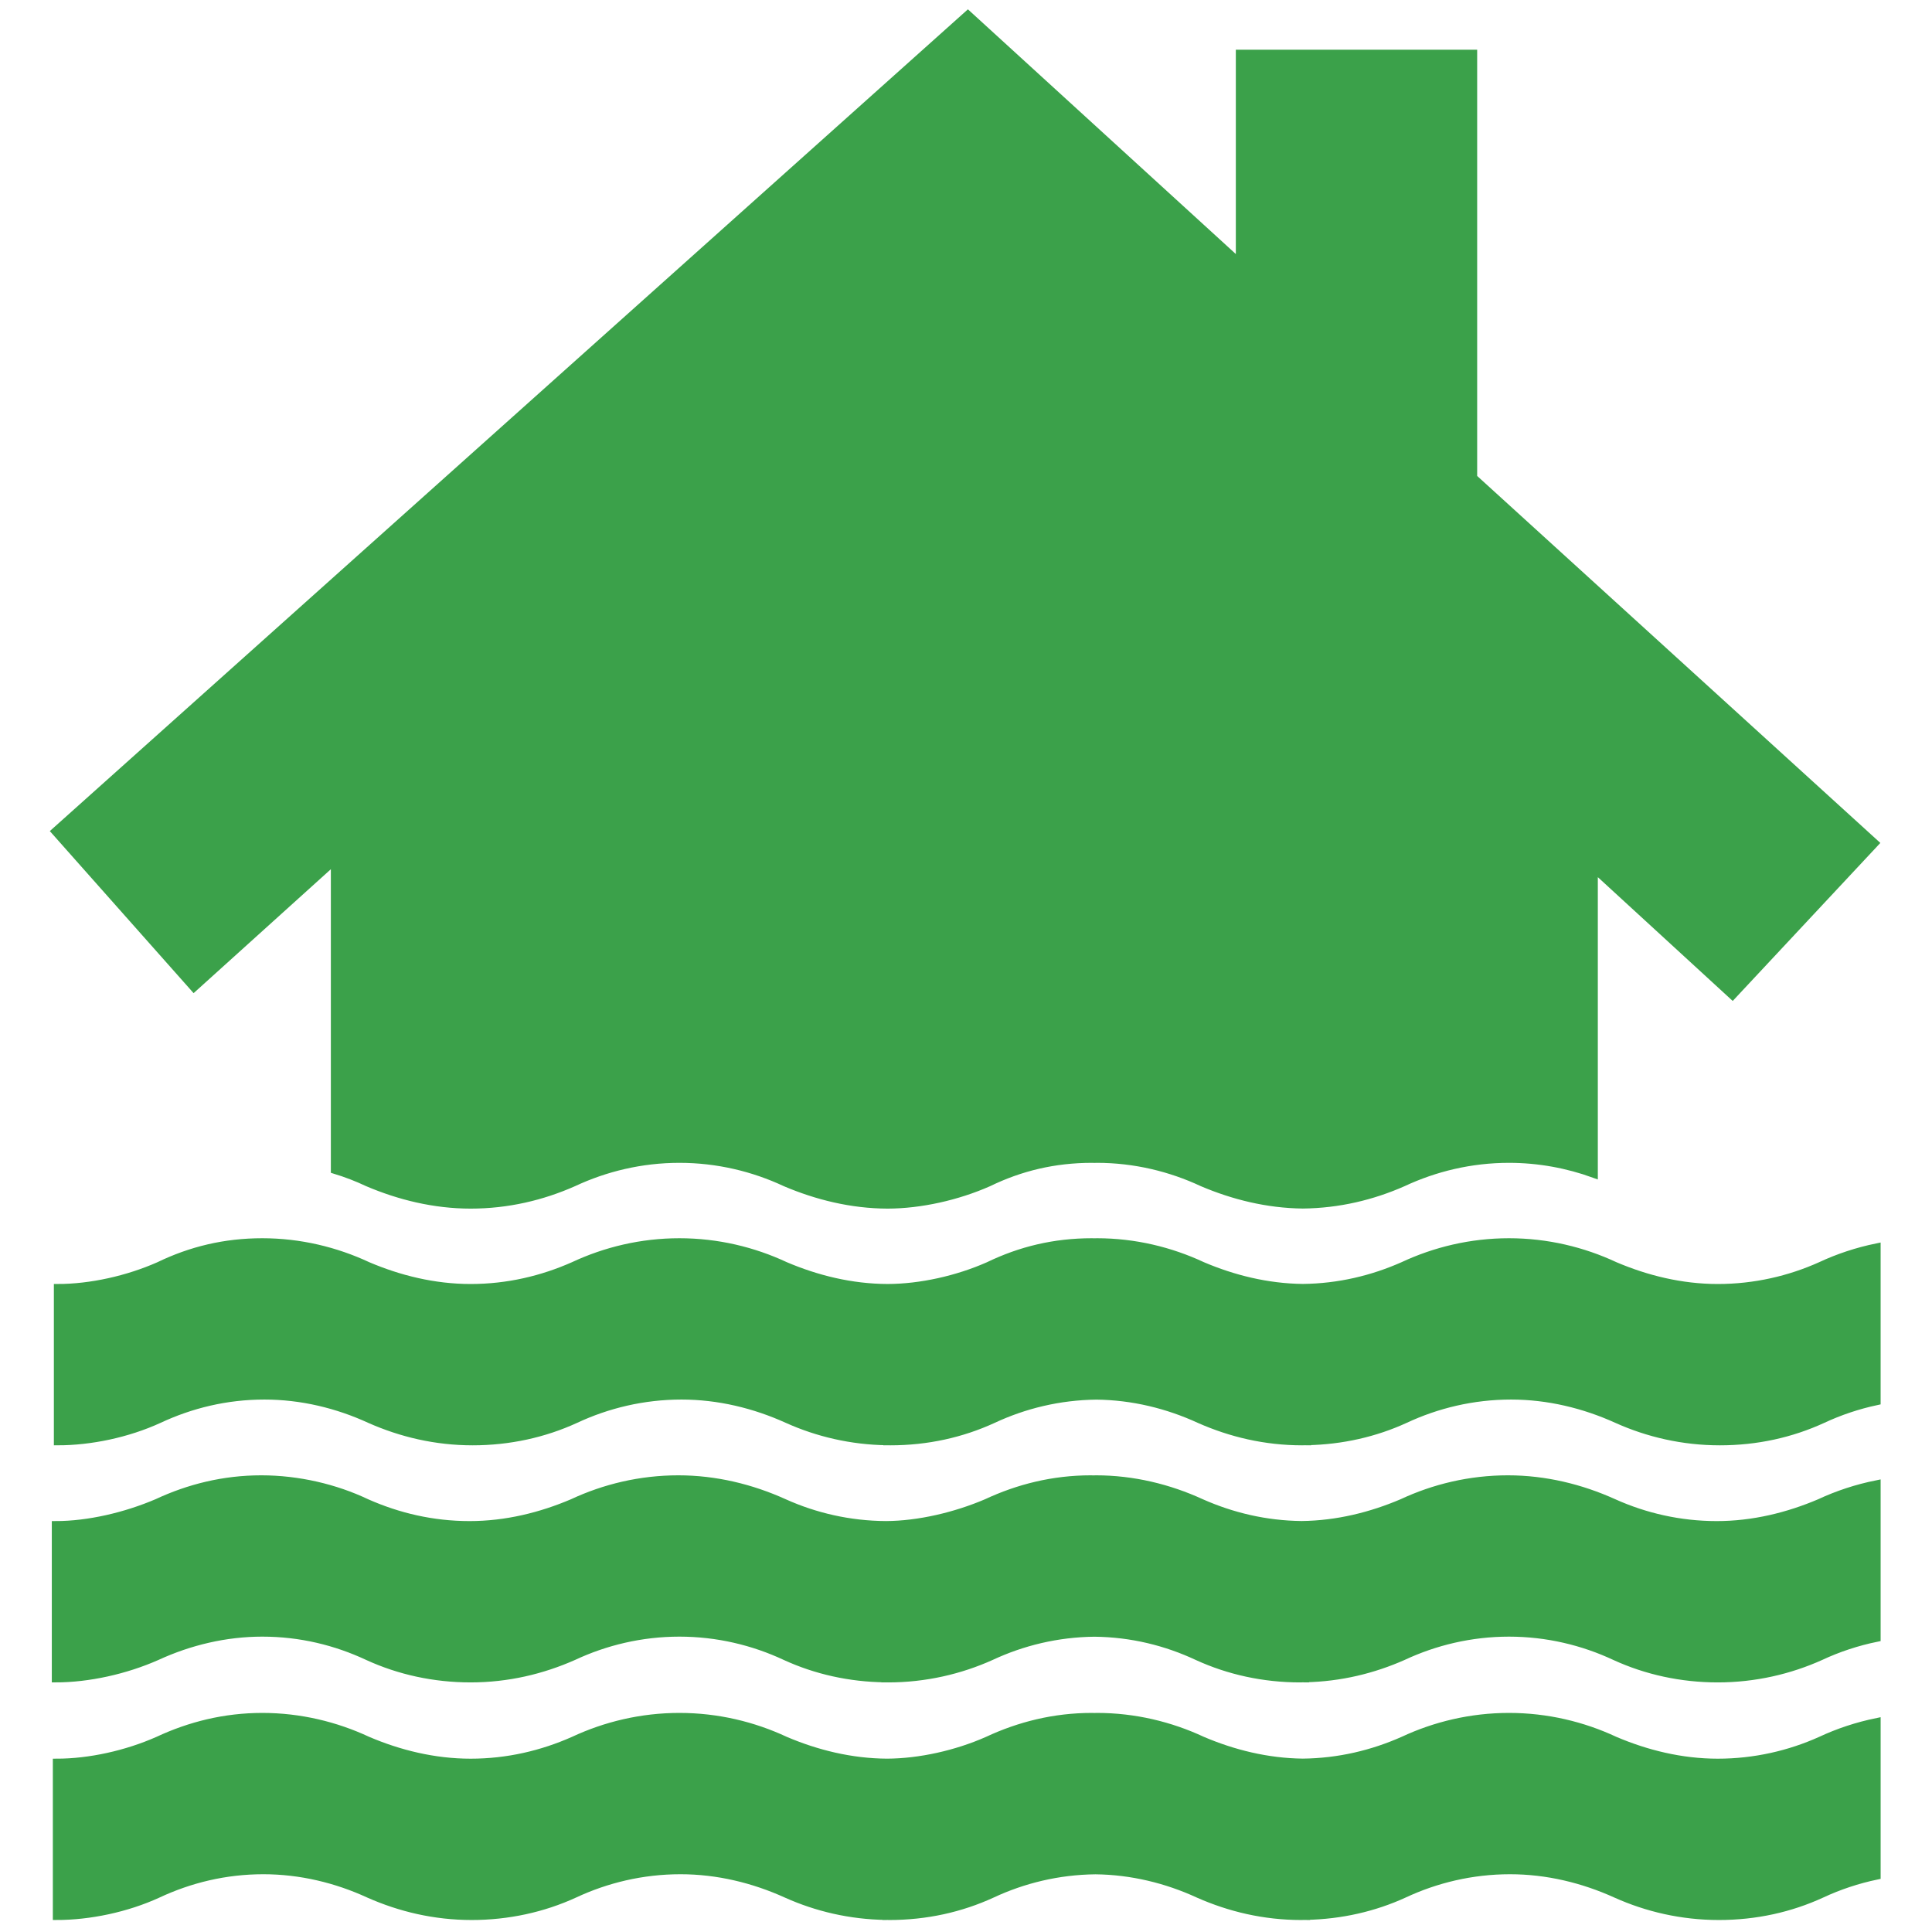 <?xml version="1.0" encoding="UTF-8"?> <svg xmlns="http://www.w3.org/2000/svg" xmlns:xlink="http://www.w3.org/1999/xlink" fill="#3bA14a" version="1.1" id="Layer_1" width="800px" height="800px" viewBox="0 0 246 256" xml:space="preserve" stroke="#3bA14a"> <g id="SVGRepo_bgCarrier" stroke-width="0"></g> <g id="SVGRepo_tracerCarrier" stroke-linecap="round" stroke-linejoin="round"></g> <g id="SVGRepo_iconCarrier"> <path d="M243.444,111.722l-18.877,20.206l-18.347-16.838v40.481c-3.507-1.269-7.305-1.989-11.272-1.989 c-5.046,0-9.813,1.159-14.04,3.138c-4.057,1.789-8.504,2.868-13.281,2.918c-4.717-0.05-9.233-1.189-13.3-2.918 c-4.227-1.979-8.994-3.138-13.97-3.138c-0.11,0-0.23,0.01-0.34,0.01c-0.11,0-0.22-0.01-0.34-0.01c-4.966,0-9.473,1.089-13.69,3.138 c-4.137,1.829-9.014,2.918-13.36,2.928c-4.817-0.01-9.423-1.169-13.56-2.928c-4.227-1.979-9.004-3.138-14.04-3.138 c-5.046,0-9.813,1.159-14.04,3.138c-4.157,1.839-8.724,2.928-13.63,2.928c-4.837,0-9.473-1.159-13.63-2.928 c-1.399-0.66-2.868-1.229-4.387-1.689V114.05l-18.647,16.838L2.306,110.163L123.25,1.91l36.004,32.886V7.086h30.978v56.2 L243.444,111.722z M222.477,202.052c-4.906,0-9.54-1.09-13.629-2.93c-4.361-1.976-9.131-3.135-14.038-3.135 c-5.043,0-9.813,1.158-14.038,3.135c-4.063,1.732-8.582,2.87-13.302,2.921c-4.773-0.051-9.222-1.125-13.279-2.921 c-4.293-1.976-9.063-3.135-13.97-3.135c-0.115,0-0.228,0.009-0.342,0.01c-0.112-0.001-0.223-0.01-0.335-0.01 c-4.974,0-9.608,1.158-13.833,3.135c-4.118,1.755-8.97,2.905-13.301,2.926c-4.852-0.021-9.436-1.105-13.485-2.926 c-4.361-1.976-9.131-3.135-14.038-3.135c-5.043,0-9.813,1.158-14.038,3.135c-4.157,1.772-8.791,2.93-13.629,2.93 c-4.906,0-9.472-1.09-13.629-2.93c-4.157-1.976-9.063-3.135-13.97-3.135c-4.974,0-9.608,1.158-13.833,3.135 c-4.157,1.772-9.063,2.93-13.424,2.93v20.375c4.361,0,9.268-1.09,13.424-2.93c4.293-1.976,9.063-3.135,13.97-3.135 c5.043,0,9.745,1.158,13.97,3.135c4.157,1.908,8.791,2.93,13.629,2.93c4.906,0,9.472-1.09,13.629-2.93 c4.225-1.976,8.995-3.135,14.038-3.135s9.813,1.158,14.038,3.135c4.04,1.855,8.533,2.864,13.224,2.92v0.011 c0.062,0,0.126-0.005,0.188-0.006c0.073,0,0.144,0.006,0.217,0.006c4.906,0,9.54-1.09,13.629-2.93 c4.13-1.932,8.782-3.074,13.699-3.125c4.914,0.051,9.502,1.193,13.631,3.125c4.157,1.908,8.791,2.93,13.629,2.93 c0.111,0,0.22-0.008,0.331-0.009c0.116,0.001,0.23,0.009,0.346,0.009l0-0.019c4.649-0.096,8.988-1.157,12.952-2.911 c4.225-1.976,8.995-3.135,14.038-3.135s9.813,1.158,14.038,3.135c4.157,1.908,8.791,2.93,13.629,2.93c4.906,0,9.54-1.09,13.629-2.93 c2.331-1.091,4.833-1.921,7.451-2.456v-20.402c-2.667,0.534-5.216,1.374-7.588,2.483 C231.949,200.894,227.316,202.052,222.477,202.052z M236.243,167.707c-4.089,1.84-8.723,2.93-13.629,2.93 c-4.838,0-9.472-1.158-13.629-2.93c-4.225-1.976-8.995-3.135-14.038-3.135s-9.813,1.158-14.038,3.135 c-4.057,1.796-8.506,2.87-13.278,2.921c-4.72-0.051-9.24-1.189-13.303-2.921c-4.225-1.976-8.995-3.135-13.97-3.135 c-0.114,0-0.227,0.009-0.341,0.01c-0.113-0.001-0.224-0.01-0.337-0.01c-4.974,0-9.472,1.09-13.697,3.135 c-4.136,1.831-9.013,2.917-13.358,2.928c-4.814-0.011-9.425-1.165-13.563-2.928c-4.225-1.976-8.995-3.135-14.038-3.135 s-9.813,1.158-14.038,3.135c-4.157,1.84-8.722,2.93-13.629,2.93c-4.838,0-9.472-1.158-13.629-2.93 c-4.225-1.976-8.995-3.135-13.97-3.135c-4.974,0-9.472,1.09-13.697,3.135c-4.157,1.84-9.063,2.93-13.424,2.93v20.375 c4.361,0,9.268-1.022,13.424-2.93c4.225-1.976,8.927-3.135,13.97-3.135c4.906,0,9.676,1.158,13.97,3.135 c4.157,1.84,8.723,2.93,13.629,2.93c4.838,0,9.472-1.022,13.629-2.93c4.225-1.976,8.995-3.135,14.038-3.135 c4.906,0,9.676,1.158,14.038,3.135c3.975,1.789,8.469,2.861,13.224,2.919v0.011c0.065,0,0.132-0.005,0.197-0.006 c0.069,0,0.138,0.006,0.207,0.006c4.906,0,9.472-1.022,13.629-2.93c4.128-1.931,8.779-3.073,13.694-3.125 c4.789,0.051,9.441,1.193,13.636,3.125c4.157,1.84,8.723,2.93,13.629,2.93c0.116,0,0.23-0.008,0.345-0.009 c0.111,0.001,0.22,0.009,0.332,0.009l0-0.018c4.593-0.091,8.99-1.094,12.952-2.912c4.225-1.976,8.995-3.135,14.038-3.135 c4.906,0,9.676,1.158,14.038,3.135c4.088,1.84,8.722,2.93,13.629,2.93c4.906,0,9.472-1.022,13.629-2.93 c2.251-1.053,4.66-1.864,7.179-2.401v-20.43C241.076,165.787,238.574,166.617,236.243,167.707z M222.614,233.535 c-4.838,0-9.472-1.158-13.629-2.93c-4.225-1.976-8.995-3.135-14.038-3.135s-9.813,1.158-14.038,3.135 c-4.057,1.796-8.506,2.87-13.279,2.921c-4.719-0.051-9.239-1.189-13.302-2.921c-4.225-1.976-8.995-3.135-13.97-3.135 c-0.114,0-0.227,0.009-0.341,0.01c-0.113-0.001-0.224-0.01-0.337-0.01c-4.974,0-9.608,1.158-13.833,3.135 c-4.115,1.821-8.964,2.905-13.292,2.926c-4.789-0.022-9.375-1.171-13.493-2.926c-4.225-1.976-8.995-3.135-14.038-3.135 s-9.813,1.158-14.038,3.135c-4.157,1.84-8.722,2.93-13.629,2.93c-4.838,0-9.472-1.158-13.629-2.93 c-4.225-1.976-8.995-3.135-13.97-3.135c-4.974,0-9.608,1.158-13.833,3.135c-4.157,1.84-9.063,2.93-13.424,2.93v20.375 c4.361,0,9.268-1.022,13.424-2.93c4.225-1.976,8.927-3.135,13.97-3.135c4.906,0,9.676,1.158,13.97,3.135 c4.157,1.84,8.722,2.93,13.629,2.93c4.838,0,9.472-1.022,13.629-2.93c4.225-1.976,8.995-3.135,14.038-3.135 c4.906,0,9.676,1.158,14.038,3.135c3.975,1.789,8.469,2.861,13.224,2.919v0.011c0.065,0,0.133-0.005,0.198-0.006 c0.069,0,0.137,0.006,0.206,0.006c4.907,0,9.472-1.022,13.629-2.93c4.129-1.931,8.78-3.073,13.695-3.125 c4.788,0.051,9.44,1.194,13.635,3.125c4.157,1.84,8.722,2.93,13.629,2.93c0.116,0,0.231-0.008,0.346-0.009 c0.111,0.001,0.22,0.009,0.331,0.009v-0.018c4.592-0.091,8.99-1.094,12.952-2.912c4.225-1.976,8.995-3.135,14.038-3.135 c4.906,0,9.676,1.158,14.038,3.135c4.089,1.84,8.723,2.93,13.629,2.93c4.907,0,9.472-1.022,13.629-2.93 c2.291-1.072,4.747-1.892,7.315-2.429v-20.402c-2.618,0.535-5.12,1.365-7.451,2.456C232.154,232.444,227.52,233.535,222.614,233.535 z"></path> </g> </svg> 